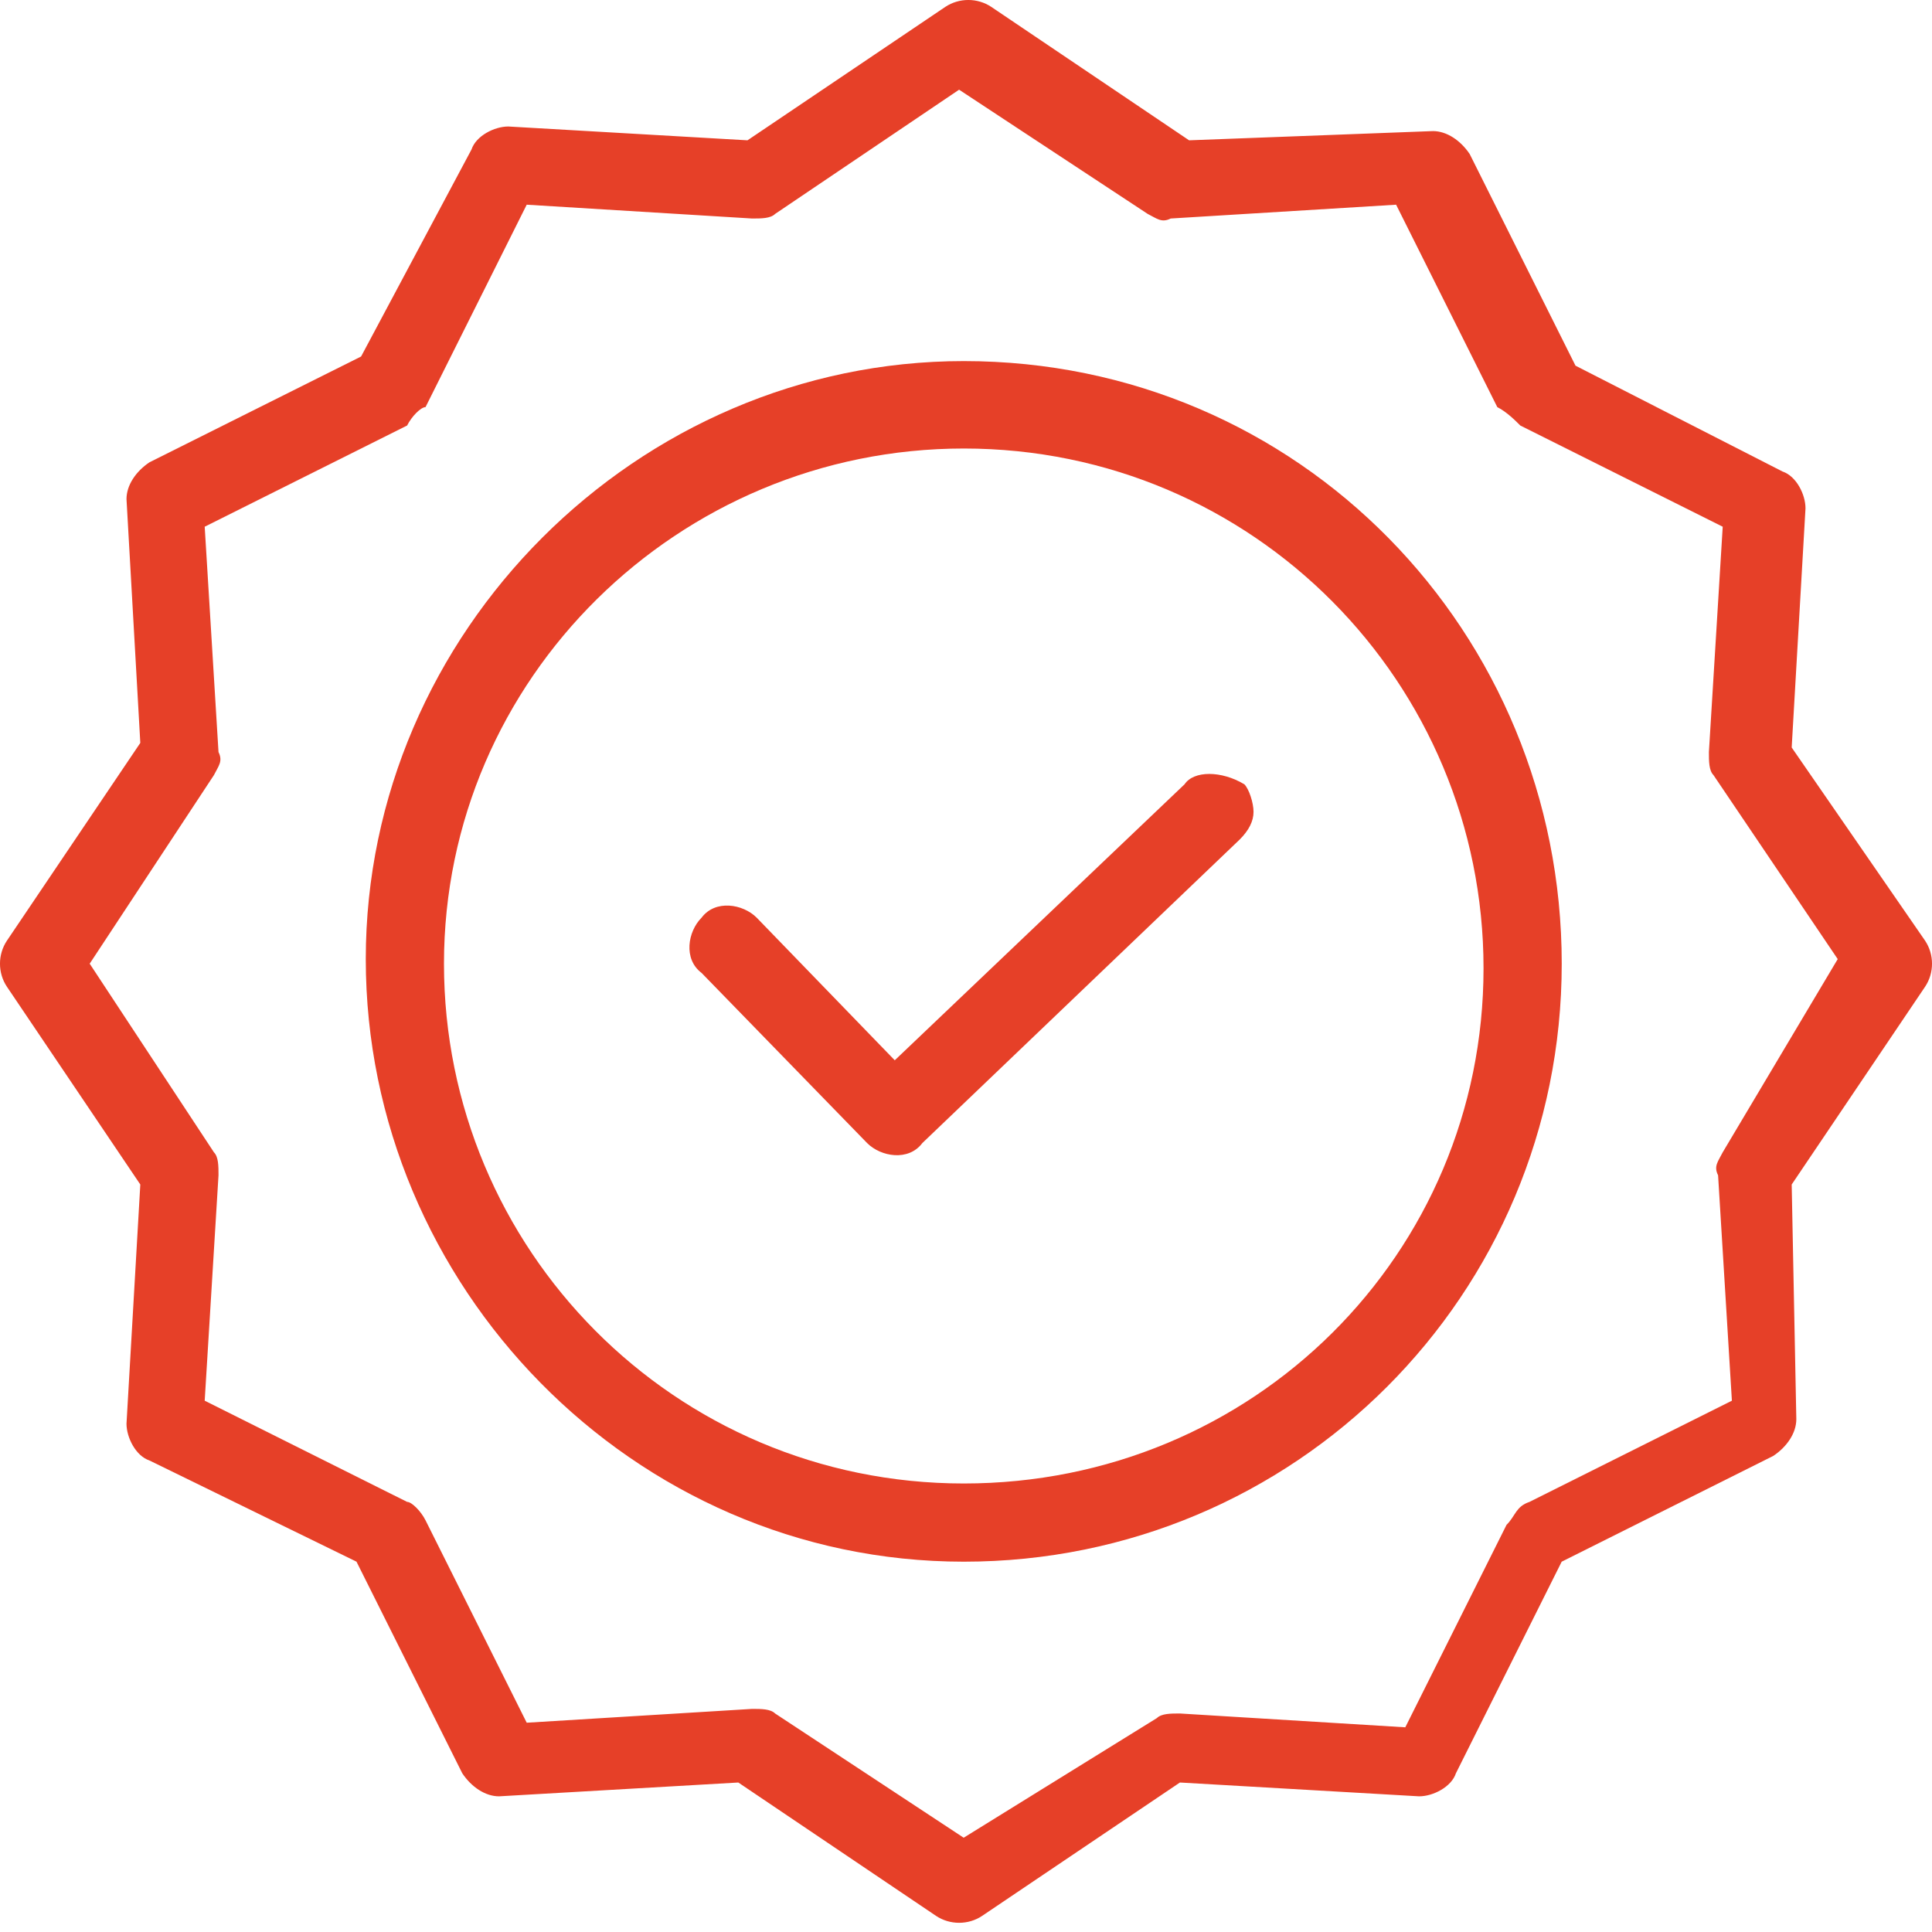 <svg width="40" height="40" viewBox="0 0 40 40" fill="none" xmlns="http://www.w3.org/2000/svg">
<path d="M24.525 16.238L18.525 21.952L15.667 19C15.382 18.714 14.81 18.619 14.525 19C14.239 19.286 14.144 19.857 14.525 20.143L17.953 23.666C18.239 23.952 18.81 24.047 19.096 23.666L25.667 17.381C25.858 17.19 25.953 17 25.953 16.809C25.953 16.619 25.858 16.333 25.763 16.238C25.287 15.952 24.715 15.952 24.525 16.238Z" fill="#E64028"/>
<path d="M19.954 7.476C13.192 7.476 7.573 13.095 7.573 19.857C7.573 26.619 13.096 32.333 19.954 32.333C26.811 32.333 32.334 26.809 32.334 19.952C32.334 13.095 26.906 7.476 19.954 7.476ZM19.954 30.714C13.954 30.714 9.192 25.857 9.192 19.952C9.192 14.047 14.049 9.286 19.954 9.286C25.954 9.286 30.715 14.143 30.715 20.047C30.715 25.952 25.954 30.714 19.954 30.714Z" fill="#E64028"/>
<path d="M37.095 15.476L37.381 10.524C37.381 10.238 37.191 9.857 36.905 9.762L32.619 7.571L30.429 3.19C30.238 2.905 29.952 2.714 29.667 2.714L24.619 2.905L20.524 0.143C20.238 -0.048 19.857 -0.048 19.571 0.143L15.476 2.905L10.524 2.619C10.238 2.619 9.857 2.81 9.762 3.095L7.476 7.381L3.095 9.571C2.81 9.762 2.619 10.048 2.619 10.333L2.905 15.381L0.143 19.476C-0.048 19.762 -0.048 20.143 0.143 20.429L2.905 24.524L2.619 29.476C2.619 29.762 2.81 30.143 3.095 30.238L7.381 32.333L9.571 36.714C9.762 37 10.048 37.191 10.333 37.191L15.286 36.905L19.381 39.667C19.667 39.857 20.048 39.857 20.333 39.667L24.429 36.905L29.381 37.191C29.667 37.191 30.048 37 30.143 36.714L32.333 32.333L36.714 30.143C37 29.952 37.191 29.667 37.191 29.381L37.095 24.524L39.857 20.429C40.048 20.143 40.048 19.762 39.857 19.476L37.095 15.476ZM35.667 23.857C35.571 24.048 35.476 24.143 35.571 24.333L35.857 29L31.667 31.095C31.381 31.191 31.381 31.381 31.191 31.571L29.095 35.762L24.429 35.476C24.238 35.476 24.048 35.476 23.952 35.571L19.952 38.048L16.048 35.476C15.952 35.381 15.762 35.381 15.571 35.381L10.905 35.667L8.81 31.476C8.714 31.286 8.524 31.095 8.429 31.095L4.238 29L4.524 24.333C4.524 24.143 4.524 23.952 4.429 23.857L1.857 19.952L4.429 16.048C4.524 15.857 4.619 15.762 4.524 15.571L4.238 10.905L8.429 8.81C8.524 8.619 8.714 8.429 8.81 8.429L10.905 4.238L15.571 4.524C15.762 4.524 15.952 4.524 16.048 4.429L19.857 1.857L23.762 4.429C23.952 4.524 24.048 4.619 24.238 4.524L28.905 4.238L31 8.429C31.191 8.524 31.381 8.714 31.476 8.81L35.667 10.905L35.381 15.571C35.381 15.762 35.381 15.952 35.476 16.048L38.048 19.857L35.667 23.857Z" fill="#E64028"/>
</svg>
